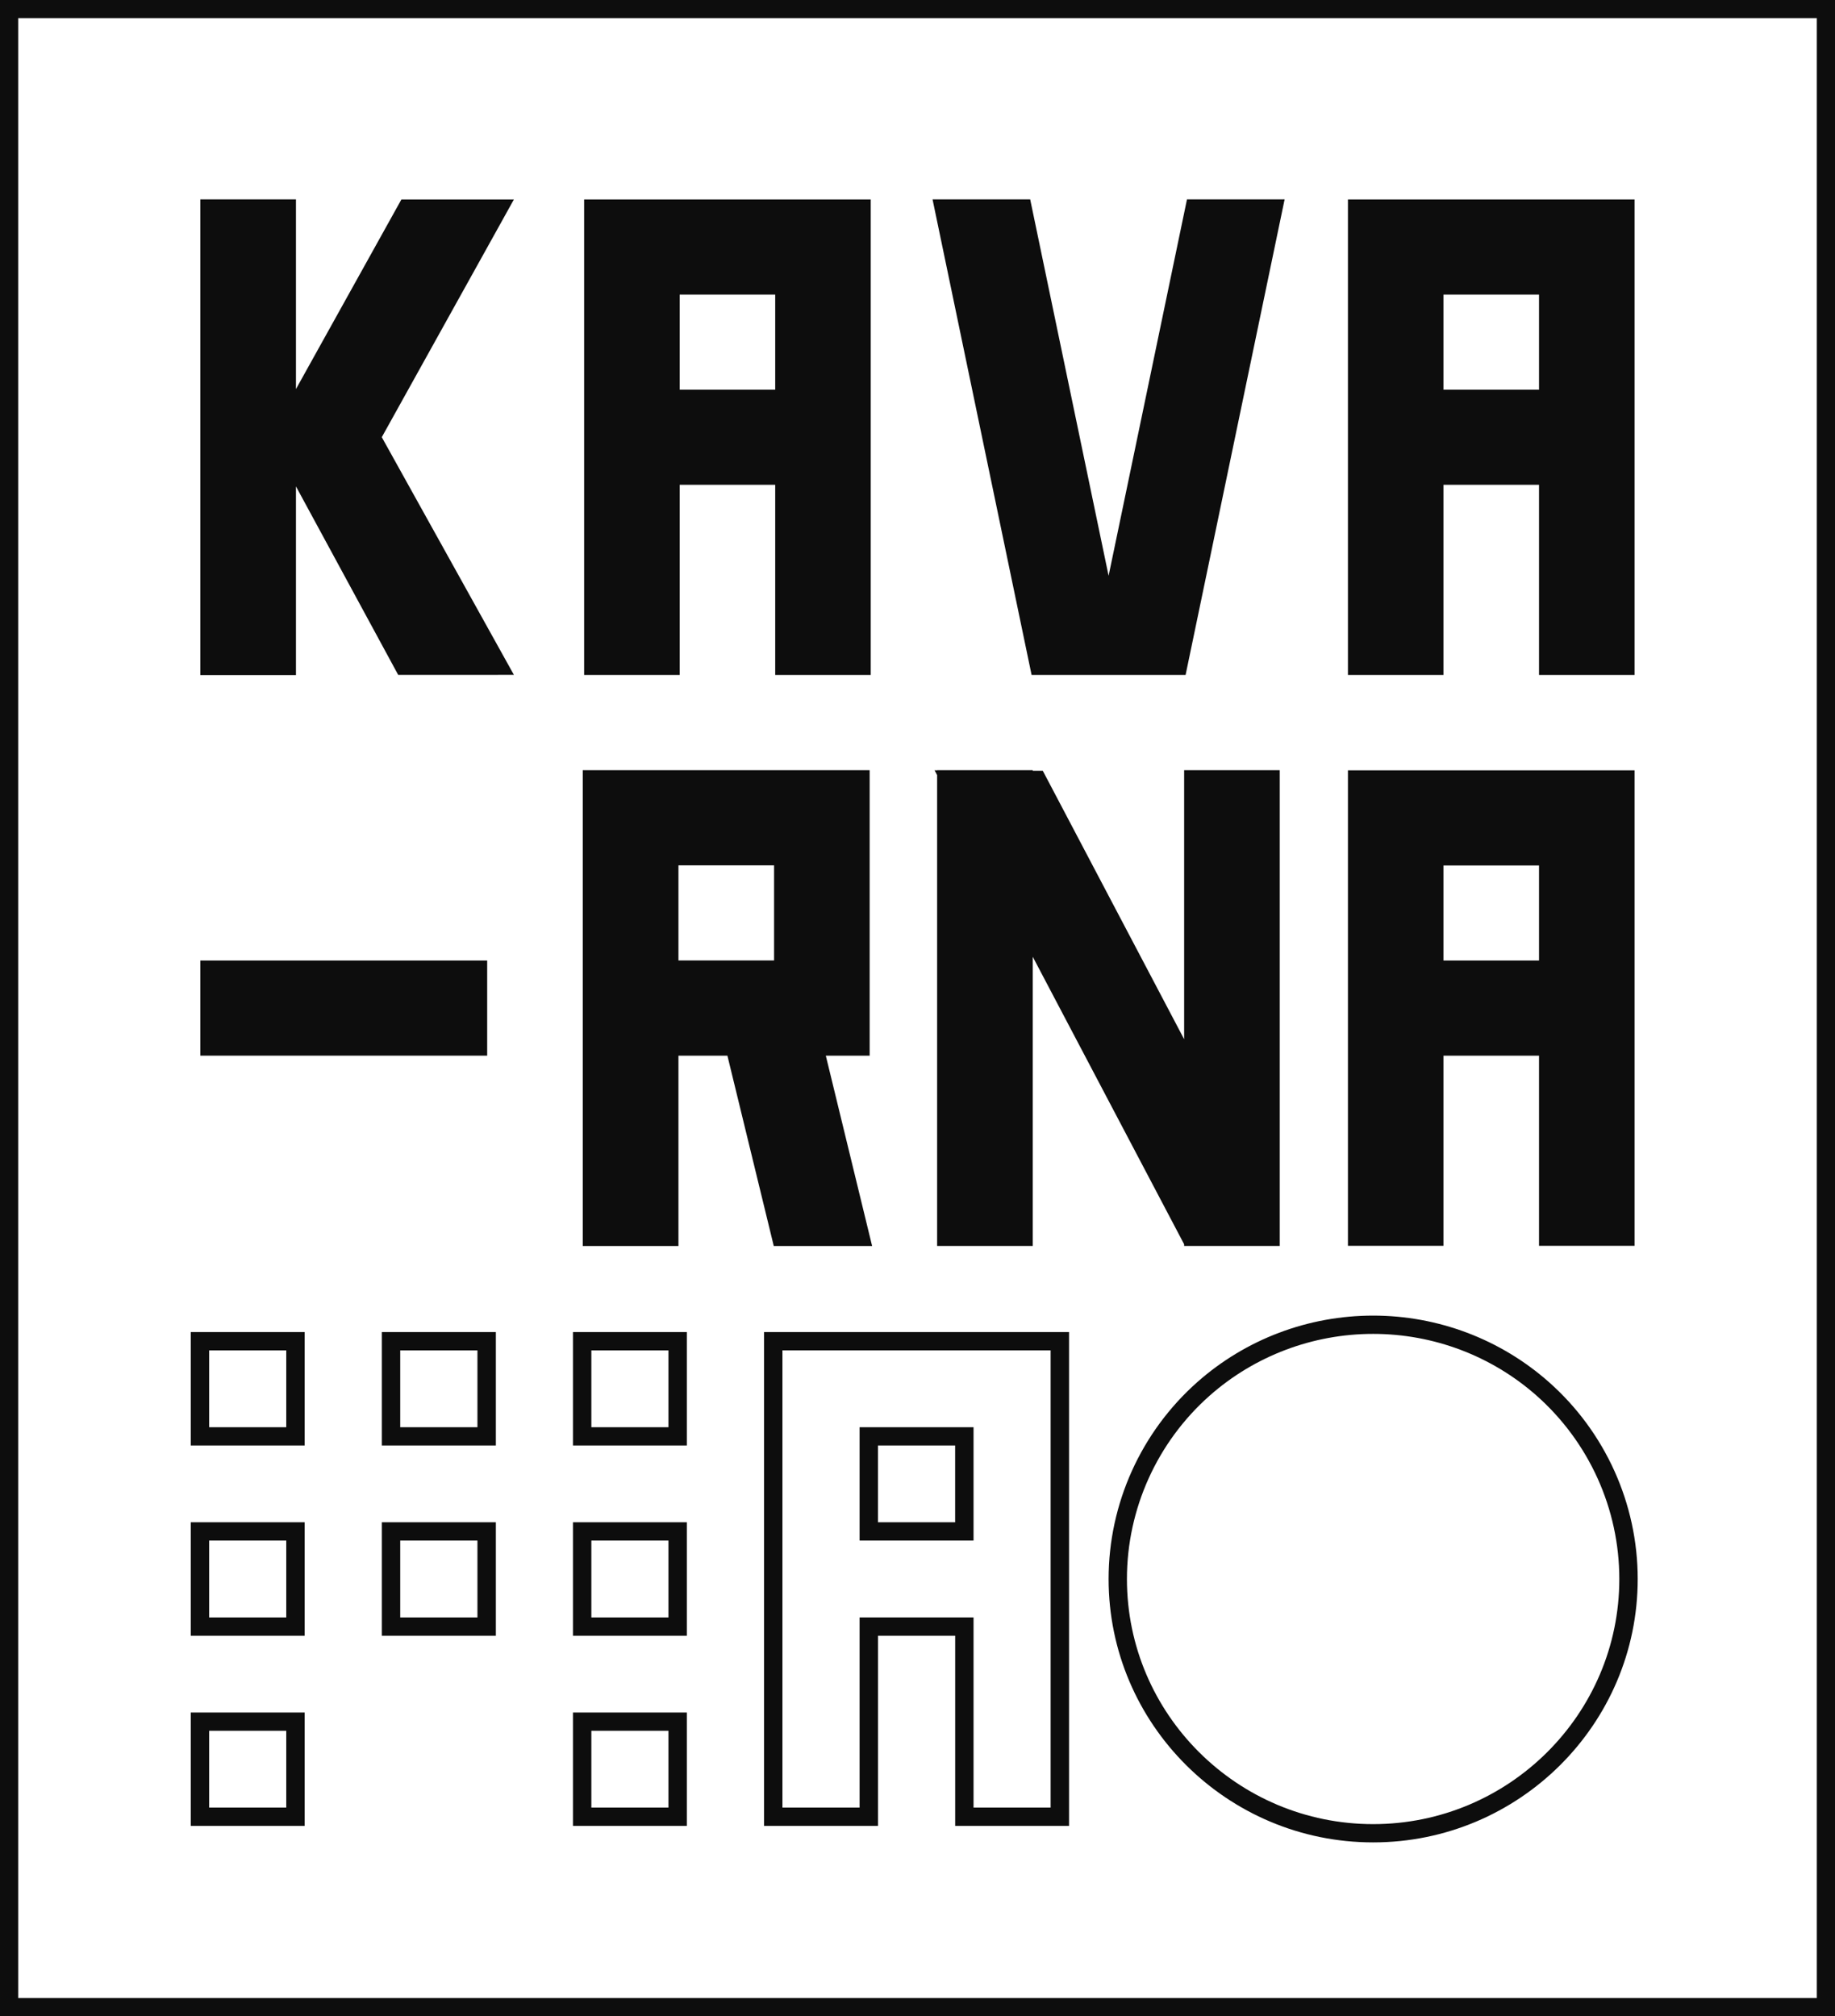 <svg width="91" height="100" viewBox="0 0 91 100" fill="none" xmlns="http://www.w3.org/2000/svg">
<path d="M90.099 99.101H0.902V0.898H90.099V99.101ZM0 100H91V-1.43846e-05H0V100Z" fill="#0D0D0D"/>
<path d="M14.196 70.788H10.371V66.977H14.196V70.788ZM15.109 66.069H9.46V71.695H15.109V66.069Z" fill="#0D0D0D"/>
<path d="M14.196 80.223H10.371V76.41H14.196V80.223ZM15.109 75.502H9.46V81.13H15.109V75.502Z" fill="#0D0D0D"/>
<path d="M14.196 89.654H10.371V85.845H14.196V89.654ZM15.109 84.938H9.46V90.561H15.109V84.938Z" fill="#0D0D0D"/>
<path d="M19.848 66.977H23.677V70.788H19.848V66.977ZM18.937 71.695H24.59V66.069H18.937V71.695Z" fill="#0D0D0D"/>
<path d="M19.848 76.41H23.677V80.223H19.848V76.41ZM18.937 81.13H24.59V75.502H18.937V81.13Z" fill="#0D0D0D"/>
<path d="M33.149 70.788H29.326V66.977H33.149V70.788ZM34.061 66.069H28.414V71.695H34.061V66.069Z" fill="#0D0D0D"/>
<path d="M33.149 80.223H29.326V76.41H33.149V80.223ZM34.061 75.502H28.414V81.13H34.061V75.502Z" fill="#0D0D0D"/>
<path d="M33.149 89.654H29.326V85.845H33.149V89.654ZM34.061 84.938H28.414V90.561H34.061V84.938Z" fill="#0D0D0D"/>
<path d="M38.802 66.975H52.102V89.654H48.279V80.222H42.629V89.654H38.802V66.975ZM37.889 90.561H43.543V81.13H47.369V90.561H53.016V66.069H37.889V90.561Z" fill="#0D0D0D"/>
<path d="M47.367 75.502H43.541V71.695H47.367V75.502ZM48.279 70.788H42.629V76.41H48.279V70.788Z" fill="#0D0D0D"/>
<path d="M71.584 42.927H76.322V47.641H71.584V42.927ZM71.584 52.36H76.322V61.791H81.059V38.207H66.846V61.791H71.584V52.36Z" fill="#0D0D0D"/>
<path d="M71.584 14.612H76.322V19.328H71.584V14.612ZM71.584 24.045H76.322V33.477H81.059V9.893H66.846V33.477H71.584V24.045Z" fill="#0D0D0D"/>
<path d="M33.706 14.612H38.444V19.328H33.706V14.612ZM33.706 24.045H38.444V33.477H43.181V9.893H28.968V33.477H33.706V24.045Z" fill="#0D0D0D"/>
<path d="M33.645 42.921H38.387V47.639H33.645V42.921ZM33.645 52.359H36.073L38.372 61.799H43.249L40.953 52.359H43.127V38.201H33.645H33.119H28.901V61.799H33.645V52.359Z" fill="#0D0D0D"/>
<path d="M24.16 47.641H9.934V52.359H24.16V47.641Z" fill="#0D0D0D"/>
<path d="M46.473 38.201V38.207L46.349 38.206L46.473 38.444V61.797H51.215V47.454L58.723 61.715V61.797H58.765H63.464V38.201H58.723V51.544L51.714 38.231L51.215 38.229V38.201H46.473Z" fill="#0D0D0D"/>
<path d="M54.193 33.477H55.759H58.795L63.706 9.888H58.864L54.977 28.558L51.088 9.888H46.246L51.158 33.477H54.193Z" fill="#0D0D0D"/>
<path d="M14.677 24.125L19.747 33.474L25.485 33.472L18.933 21.684L25.485 9.893H19.906L14.677 19.298V9.888H9.934V33.484H14.677V24.125Z" fill="#0D0D0D"/>
<path d="M68.096 90.474C61.364 90.474 55.886 85.019 55.886 78.315C55.886 74.844 57.383 71.528 59.99 69.221C62.224 67.248 65.104 66.159 68.096 66.159C71.087 66.159 73.966 67.248 76.2 69.221C78.808 71.53 80.304 74.844 80.304 78.315C80.304 85.019 74.829 90.474 68.096 90.474ZM76.805 68.543C74.403 66.421 71.31 65.252 68.096 65.252C64.879 65.252 61.785 66.421 59.384 68.543C56.583 71.022 54.977 74.584 54.977 78.315C54.977 85.52 60.861 91.38 68.096 91.38C75.331 91.38 81.216 85.52 81.216 78.315C81.216 74.584 79.609 71.022 76.805 68.543Z" fill="#0D0D0D"/>
</svg>
